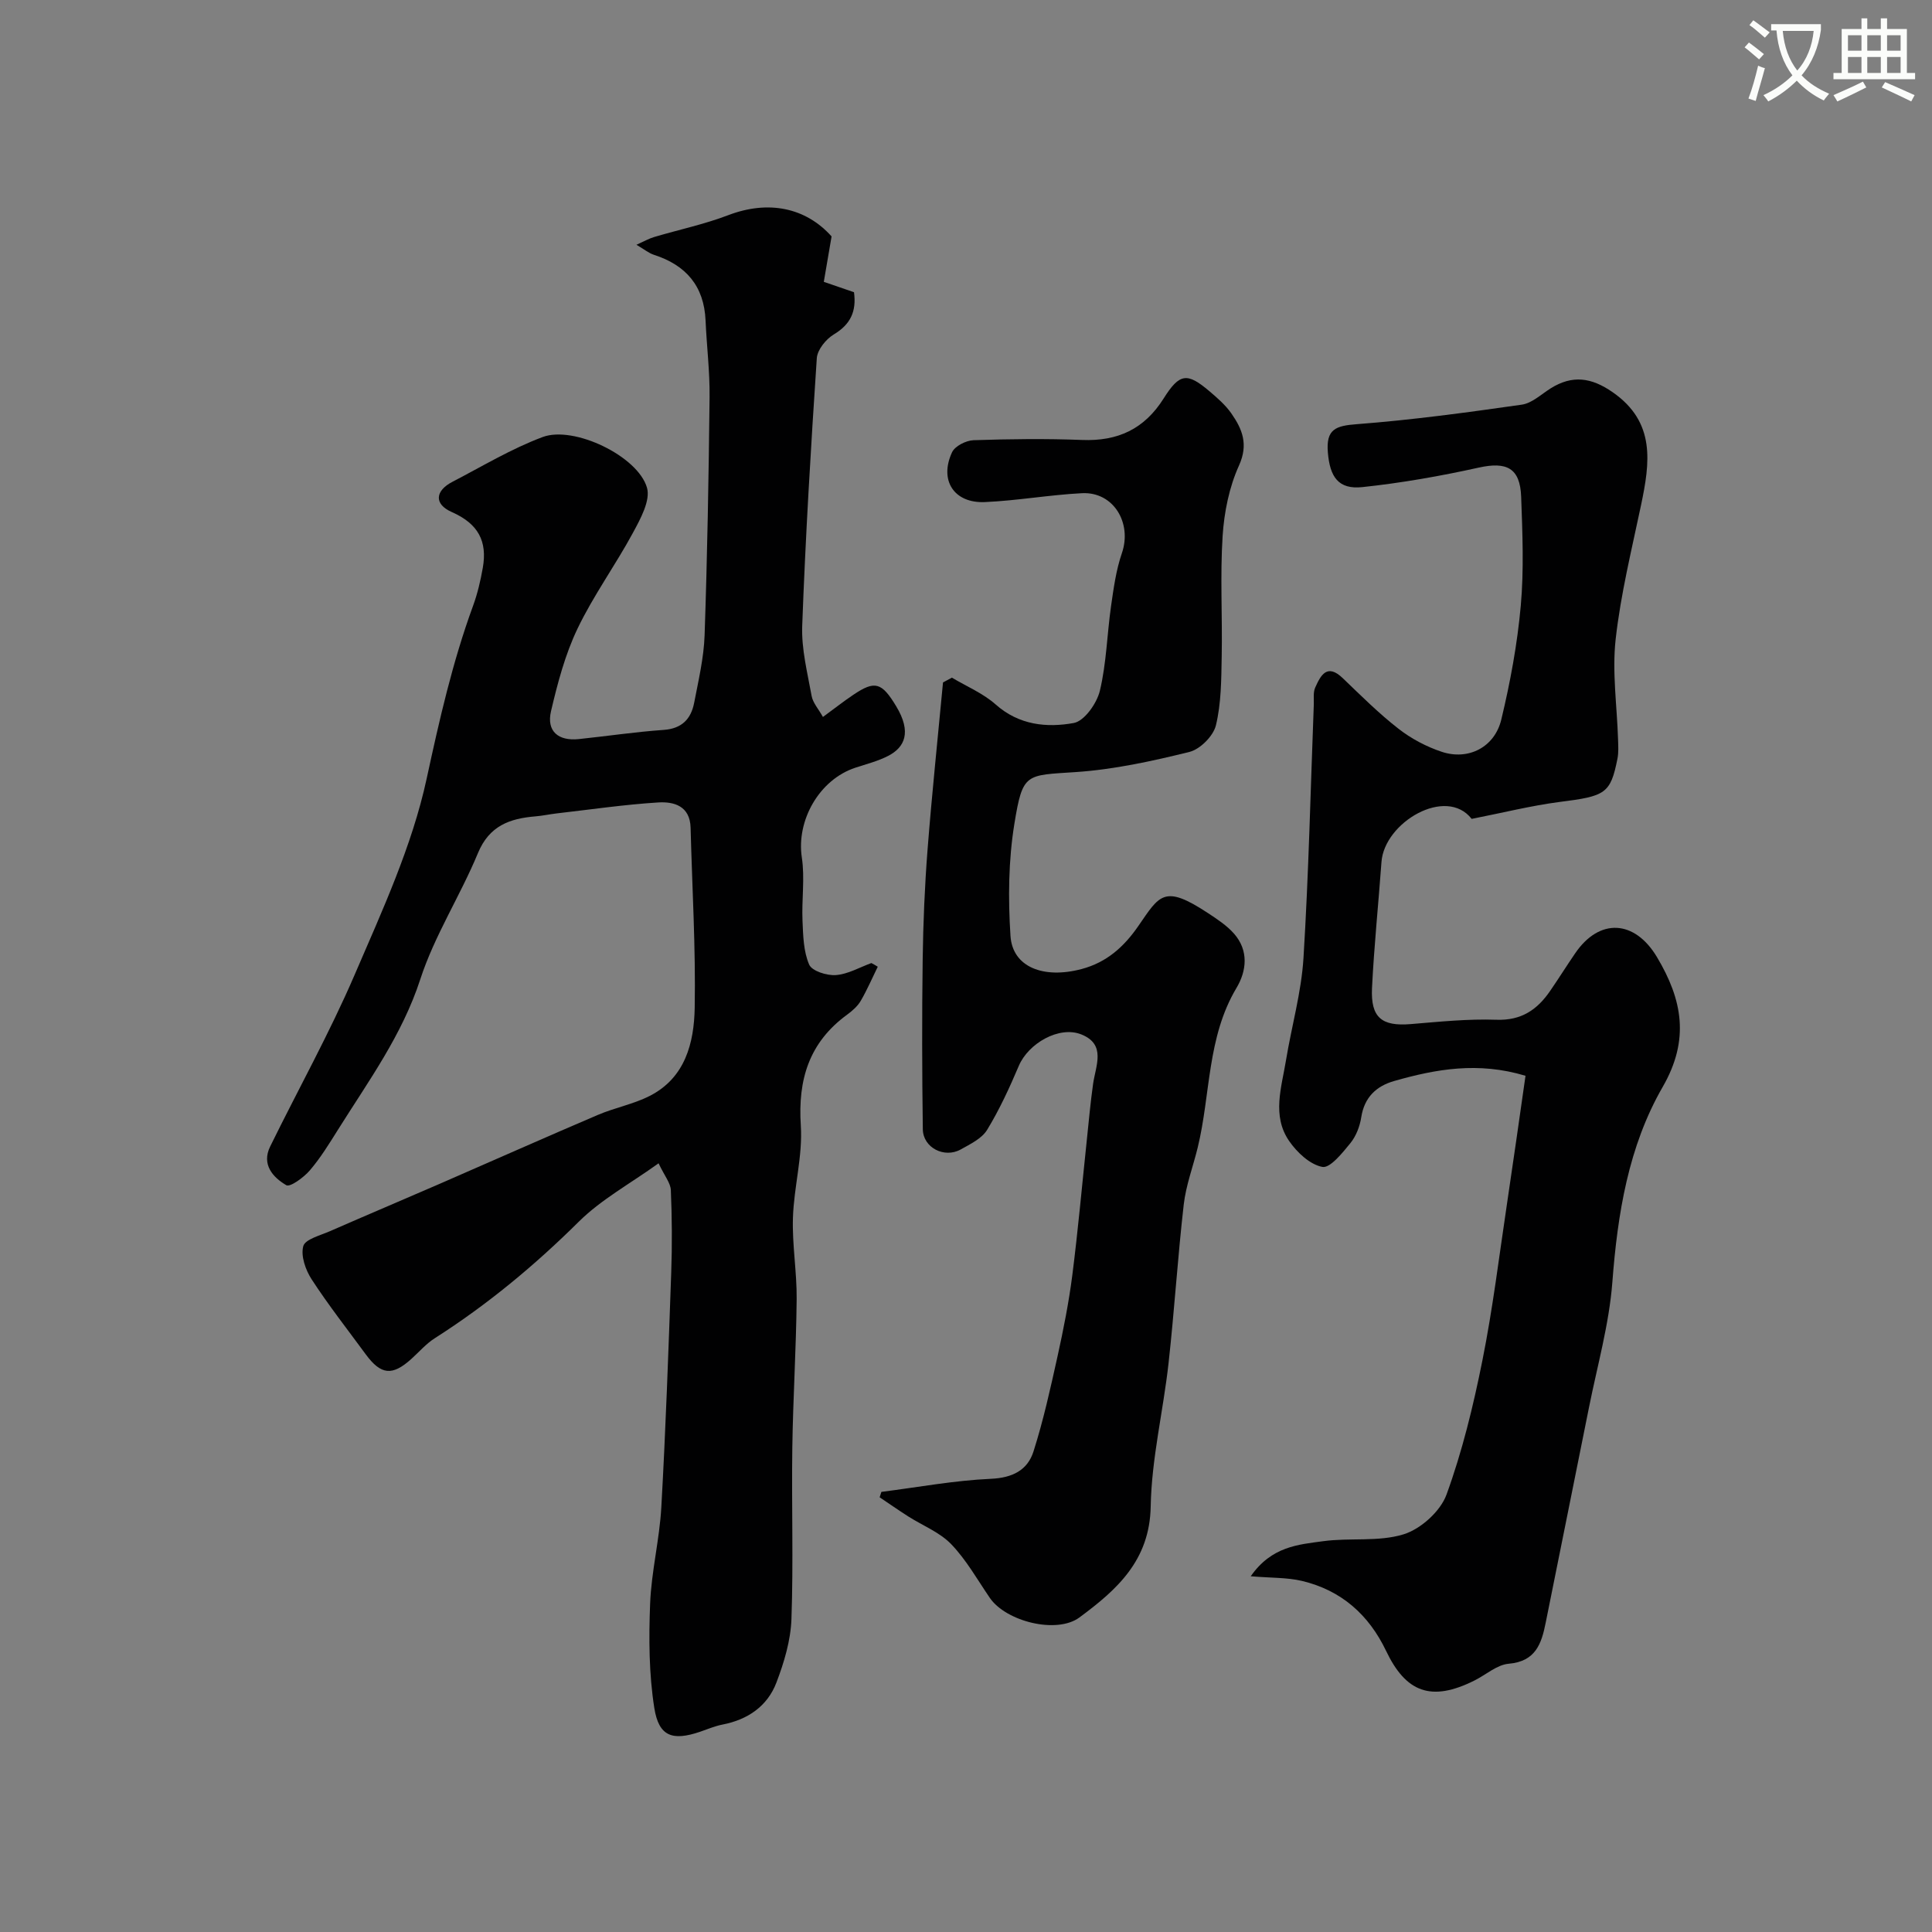<svg enable-background="new 0 0 400 400" viewBox="0 0 400 400" xmlns="http://www.w3.org/2000/svg"><rect x="0" y="0" width="400" height="400" fill="#808080" stroke="none"/><path d="m362.1 8.8c1.1.8 2.1 1.6 3.1 2.4l-1 1.1c-1.3-1.1-2.3-2-3-2.5zm1.9 4.8c.5.2.9.4 1.4.5-.6 2.3-1.3 4.5-1.9 6.8l-1.5-.5c.8-2.1 1.4-4.3 2-6.8zm-1-9.4c1.3.9 2.4 1.8 3.4 2.5l-1 1.1c-1.4-1.2-2.4-2.1-3.2-2.6zm3.7 2.2v-1.4h10.3v1.2c-.5 3.6-1.8 6.8-4 9.4 1.5 1.6 3.4 2.8 5.7 3.8-.3.4-.7.8-1.1 1.4-2.3-1.1-4.1-2.5-5.6-4.1-1.6 1.6-3.6 3.1-5.9 4.3-.3-.5-.7-.9-1-1.3 2.4-1.1 4.4-2.5 6-4.1-1.9-2.5-3-5.6-3.3-9.3h-1.1zm8.8 0h-6.4c.3 3.3 1.3 6 3 8.2 2-2.2 3.1-5.1 3.4-8.2z" fill="#fbfcfa"/><path d="m385.3 3.8h1.3v2.2h2.8v-2.2h1.3v2.2h4.1v9.1h1.7v1.3h-16.9v-1.3h1.7v-9.1h4.1v-2.2zm.4 13.1.7 1.2c-1.8.9-3.8 1.9-6 2.9-.2-.4-.5-.8-.8-1.3 2.3-1 4.3-1.9 6.1-2.8zm-3.1-6.4h2.8v-3.2h-2.8zm0 4.6h2.8v-3.3h-2.8zm4-4.6h2.8v-3.2h-2.8zm0 4.6h2.8v-3.3h-2.8zm3.7 1.9c2.1.9 4.1 1.8 6.1 2.7l-.7 1.3c-2.2-1.1-4.2-2-6.1-2.9zm3.2-9.7h-2.8v3.2h2.8zm-2.8 7.8h2.8v-3.3h-2.8z" fill="#fbfcfa"/><g fill="#010102"><path d="m181.73 200.15c-1.16 2.36-2.2 4.79-3.52 7.06-.65 1.11-1.73 2.06-2.79 2.84-7.88 5.74-10.25 13.42-9.62 22.99.41 6.3-1.43 12.71-1.63 19.09-.18 5.58.82 11.2.77 16.8-.1 10.27-.75 20.53-.9 30.8-.17 11.83.24 23.67-.18 35.49-.16 4.43-1.52 8.97-3.12 13.16-1.87 4.88-5.93 7.66-11.14 8.67-1.59.31-3.11.96-4.65 1.49-5.68 1.93-8.54 1.02-9.48-4.9-1.12-7.08-1.15-14.42-.87-21.61.26-6.68 1.95-13.3 2.32-19.98.91-16.19 1.48-32.4 2.05-48.6.2-5.68.16-11.38-.08-17.05-.06-1.47-1.28-2.9-2.54-5.55-5.89 4.23-11.85 7.47-16.49 12.06-9.17 9.09-18.98 17.23-29.85 24.16-1.79 1.14-3.23 2.82-4.82 4.26-3.97 3.59-6.31 3.36-9.48-.95-3.77-5.14-7.72-10.17-11.19-15.51-1.26-1.94-2.28-4.85-1.73-6.87.39-1.43 3.53-2.22 5.53-3.1 7.58-3.32 15.21-6.54 22.8-9.84 10.89-4.74 21.74-9.57 32.66-14.23 3.49-1.49 7.34-2.21 10.71-3.92 7.39-3.75 9.21-11.01 9.34-18.25.22-12.42-.53-24.86-.85-37.3-.12-4.5-3.45-5.43-6.73-5.22-7.03.44-14.02 1.47-21.02 2.27-1.46.17-2.9.49-4.37.61-5.31.44-9.55 1.93-11.9 7.59-3.66 8.84-8.99 17.07-11.93 26.1-3.77 11.6-10.75 21.13-17.04 31.16-1.82 2.9-3.63 5.86-5.84 8.44-1.25 1.46-4.09 3.54-4.88 3.07-2.77-1.63-5.17-4.28-3.33-8.02 5.81-11.85 12.26-23.41 17.47-35.51 5.71-13.27 11.91-26.68 14.93-40.66 2.63-12.15 5.34-24.11 9.6-35.76.93-2.54 1.55-5.21 2.02-7.88.96-5.5-.94-9.11-6.41-11.53-3.78-1.67-3.43-4.42.11-6.26 6.18-3.21 12.22-6.86 18.7-9.28 6.46-2.41 19.71 3.96 21.59 10.49.76 2.63-1.34 6.44-2.89 9.31-3.64 6.74-8.2 13-11.5 19.89-2.56 5.35-4.12 11.27-5.48 17.08-.97 4.16 1.52 6.21 5.75 5.77 5.86-.61 11.69-1.49 17.56-1.9 3.78-.26 5.68-2.26 6.33-5.62.89-4.63 2-9.3 2.16-13.99.56-16.43.85-32.86 1.03-49.3.06-5.28-.6-10.56-.83-15.85-.31-7.14-4.05-11.47-10.71-13.61-1.04-.34-1.95-1.1-3.6-2.07 1.56-.7 2.58-1.29 3.67-1.61 5.12-1.52 10.39-2.63 15.36-4.53 8.26-3.14 15.99-1.6 21.37 4.41-.59 3.46-1.11 6.48-1.61 9.4 2.56.88 4.39 1.51 6.25 2.15.54 3.95-.7 6.65-4.18 8.74-1.62.97-3.4 3.17-3.52 4.92-1.23 18.45-2.34 36.92-3.02 55.4-.18 4.82 1.08 9.72 1.95 14.53.26 1.44 1.44 2.72 2.34 4.35 2.4-1.76 4.31-3.26 6.32-4.61 4.42-2.97 5.84-2.6 8.85 2.4 3.25 5.39 1.74 8.5-1.63 10.25-2.13 1.11-4.54 1.71-6.84 2.47-7.5 2.48-12.23 10.95-11.07 18.59.65 4.27-.05 8.73.14 13.09.13 3.07.2 6.36 1.38 9.08.57 1.33 3.66 2.31 5.52 2.17 2.5-.18 4.91-1.6 7.36-2.49.47.24.9.5 1.32.76z"/><path d="m304.69 169.54c-5.31-6.82-18.08.72-18.67 8.92-.63 8.7-1.53 17.38-1.96 26.09-.3 6.16 2.04 7.97 8 7.48 5.92-.49 11.87-1.11 17.78-.9 5.17.18 8.45-2.1 11.12-6 1.75-2.55 3.4-5.18 5.15-7.74 5.02-7.38 12.33-6.97 16.95.77 5.25 8.8 6.83 17.08 1.18 26.88-7.09 12.3-9.34 26.24-10.42 40.44-.67 8.71-3.12 17.3-4.84 25.93-2.96 14.85-5.99 29.7-8.96 44.55-.87 4.36-2.08 8.02-7.66 8.5-2.42.21-4.67 2.25-7.01 3.43-9.1 4.59-14.31 2.42-18.37-6.08-3.6-7.53-9.31-12.57-17.44-14.5-3.04-.72-6.28-.6-10.59-.96 4.32-6.2 9.86-6.56 14.98-7.26 5.54-.76 11.48.18 16.68-1.43 3.55-1.1 7.61-4.76 8.87-8.21 3.27-8.97 5.55-18.37 7.43-27.76 2.15-10.72 3.47-21.6 5.09-32.42 1.31-8.74 2.54-17.48 3.84-26.54-9.81-2.96-18.52-1.39-27.16 1.07-3.73 1.06-6.21 3.38-6.85 7.53-.29 1.87-1.07 3.9-2.25 5.35-1.65 2.02-4.19 5.21-5.79 4.92-2.57-.48-5.27-3.01-6.89-5.37-3.6-5.23-1.57-11.09-.65-16.7 1.16-7.07 3.18-14.06 3.62-21.16 1.08-17.5 1.47-35.04 2.14-52.57.04-1.16-.16-2.46.29-3.45 1.14-2.54 2.45-5.08 5.72-1.93 3.75 3.6 7.46 7.3 11.55 10.48 2.63 2.05 5.78 3.71 8.95 4.76 5.49 1.81 10.93-.94 12.31-6.69 1.86-7.74 3.32-15.65 4.03-23.56.67-7.47.35-15.05.08-22.57-.22-5.96-3.01-7.3-8.77-6.03-7.95 1.76-16.01 3.18-24.1 4.04-5 .53-6.73-2.13-7.15-7.17-.41-4.85 1.64-5.53 6.01-5.86 11.42-.87 22.79-2.42 34.14-4.04 2.09-.3 4-2.12 5.92-3.34 4.57-2.89 8.53-2.26 12.86.74 8.98 6.21 7.76 14.59 5.91 23.4-1.94 9.24-4.22 18.46-5.26 27.81-.75 6.8.29 13.79.5 20.7.04 1.33.13 2.7-.12 3.98-1.45 7.26-2.47 7.77-12.02 8.97-5.89.77-11.68 2.23-18.17 3.5z"/><path d="m182.48 308.88c7.56-.96 15.09-2.37 22.68-2.71 4.49-.2 7.58-1.8 8.81-5.65 2.06-6.46 3.52-13.12 4.99-19.75 1.22-5.54 2.33-11.13 3.05-16.75 1.18-9.26 2.01-18.57 2.99-27.86.41-3.91.76-7.84 1.31-11.73.54-3.81 2.77-8.2-2.45-10.27-4.6-1.82-10.95 1.87-12.92 6.5-1.93 4.54-4.01 9.07-6.57 13.27-1.1 1.8-3.48 2.94-5.46 4.05-3.39 1.89-7.8-.36-7.85-4.18-.16-11.7-.19-23.4-.03-35.09.1-7.6.42-15.22 1.01-22.79.9-11.56 2.12-23.09 3.2-34.63.61-.33 1.22-.66 1.84-.99 3.05 1.82 6.46 3.24 9.07 5.56 4.82 4.28 10.57 4.84 16.16 3.83 2.2-.4 4.79-4.08 5.41-6.69 1.36-5.69 1.48-11.68 2.31-17.51.53-3.69 1.04-7.46 2.24-10.95 2.16-6.28-1.75-12.76-8.25-12.43-6.71.34-13.38 1.54-20.09 1.84-6.41.29-9.53-4.51-6.81-10.33.6-1.27 2.88-2.42 4.43-2.48 7.49-.25 15-.34 22.49-.05 7.38.29 12.9-2.26 16.89-8.61 3.31-5.26 4.88-5.37 9.47-1.48 1.65 1.4 3.33 2.86 4.55 4.61 2.25 3.24 3.56 6.36 1.57 10.77-2.03 4.48-3.07 9.65-3.39 14.59-.53 8.3-.03 16.65-.19 24.98-.09 4.77-.09 9.66-1.2 14.23-.54 2.21-3.27 4.95-5.49 5.5-7.73 1.91-15.62 3.64-23.53 4.17-10.37.7-10.97.09-12.7 10.69-1.24 7.6-1.31 15.53-.81 23.24.43 6.49 6.88 8.93 14.72 6.85 5.25-1.39 8.83-4.67 11.77-8.94 4.41-6.39 5.3-8.64 14.42-2.63 1.91 1.26 3.89 2.56 5.38 4.25 3.07 3.5 2.61 7.71.49 11.25-6.1 10.23-5.34 22.01-8.01 33-.96 3.95-2.44 7.83-2.9 11.83-1.25 10.91-1.93 21.89-3.14 32.81-1.1 9.92-3.52 19.77-3.7 29.69-.2 11.22-7.03 17.27-14.76 22.99-4.71 3.48-15.21.83-18.55-4.06-2.58-3.77-4.86-7.86-7.99-11.11-2.39-2.48-5.91-3.85-8.9-5.75-2-1.28-3.95-2.64-5.92-3.96.13-.38.25-.75.36-1.12z"/></g></svg>